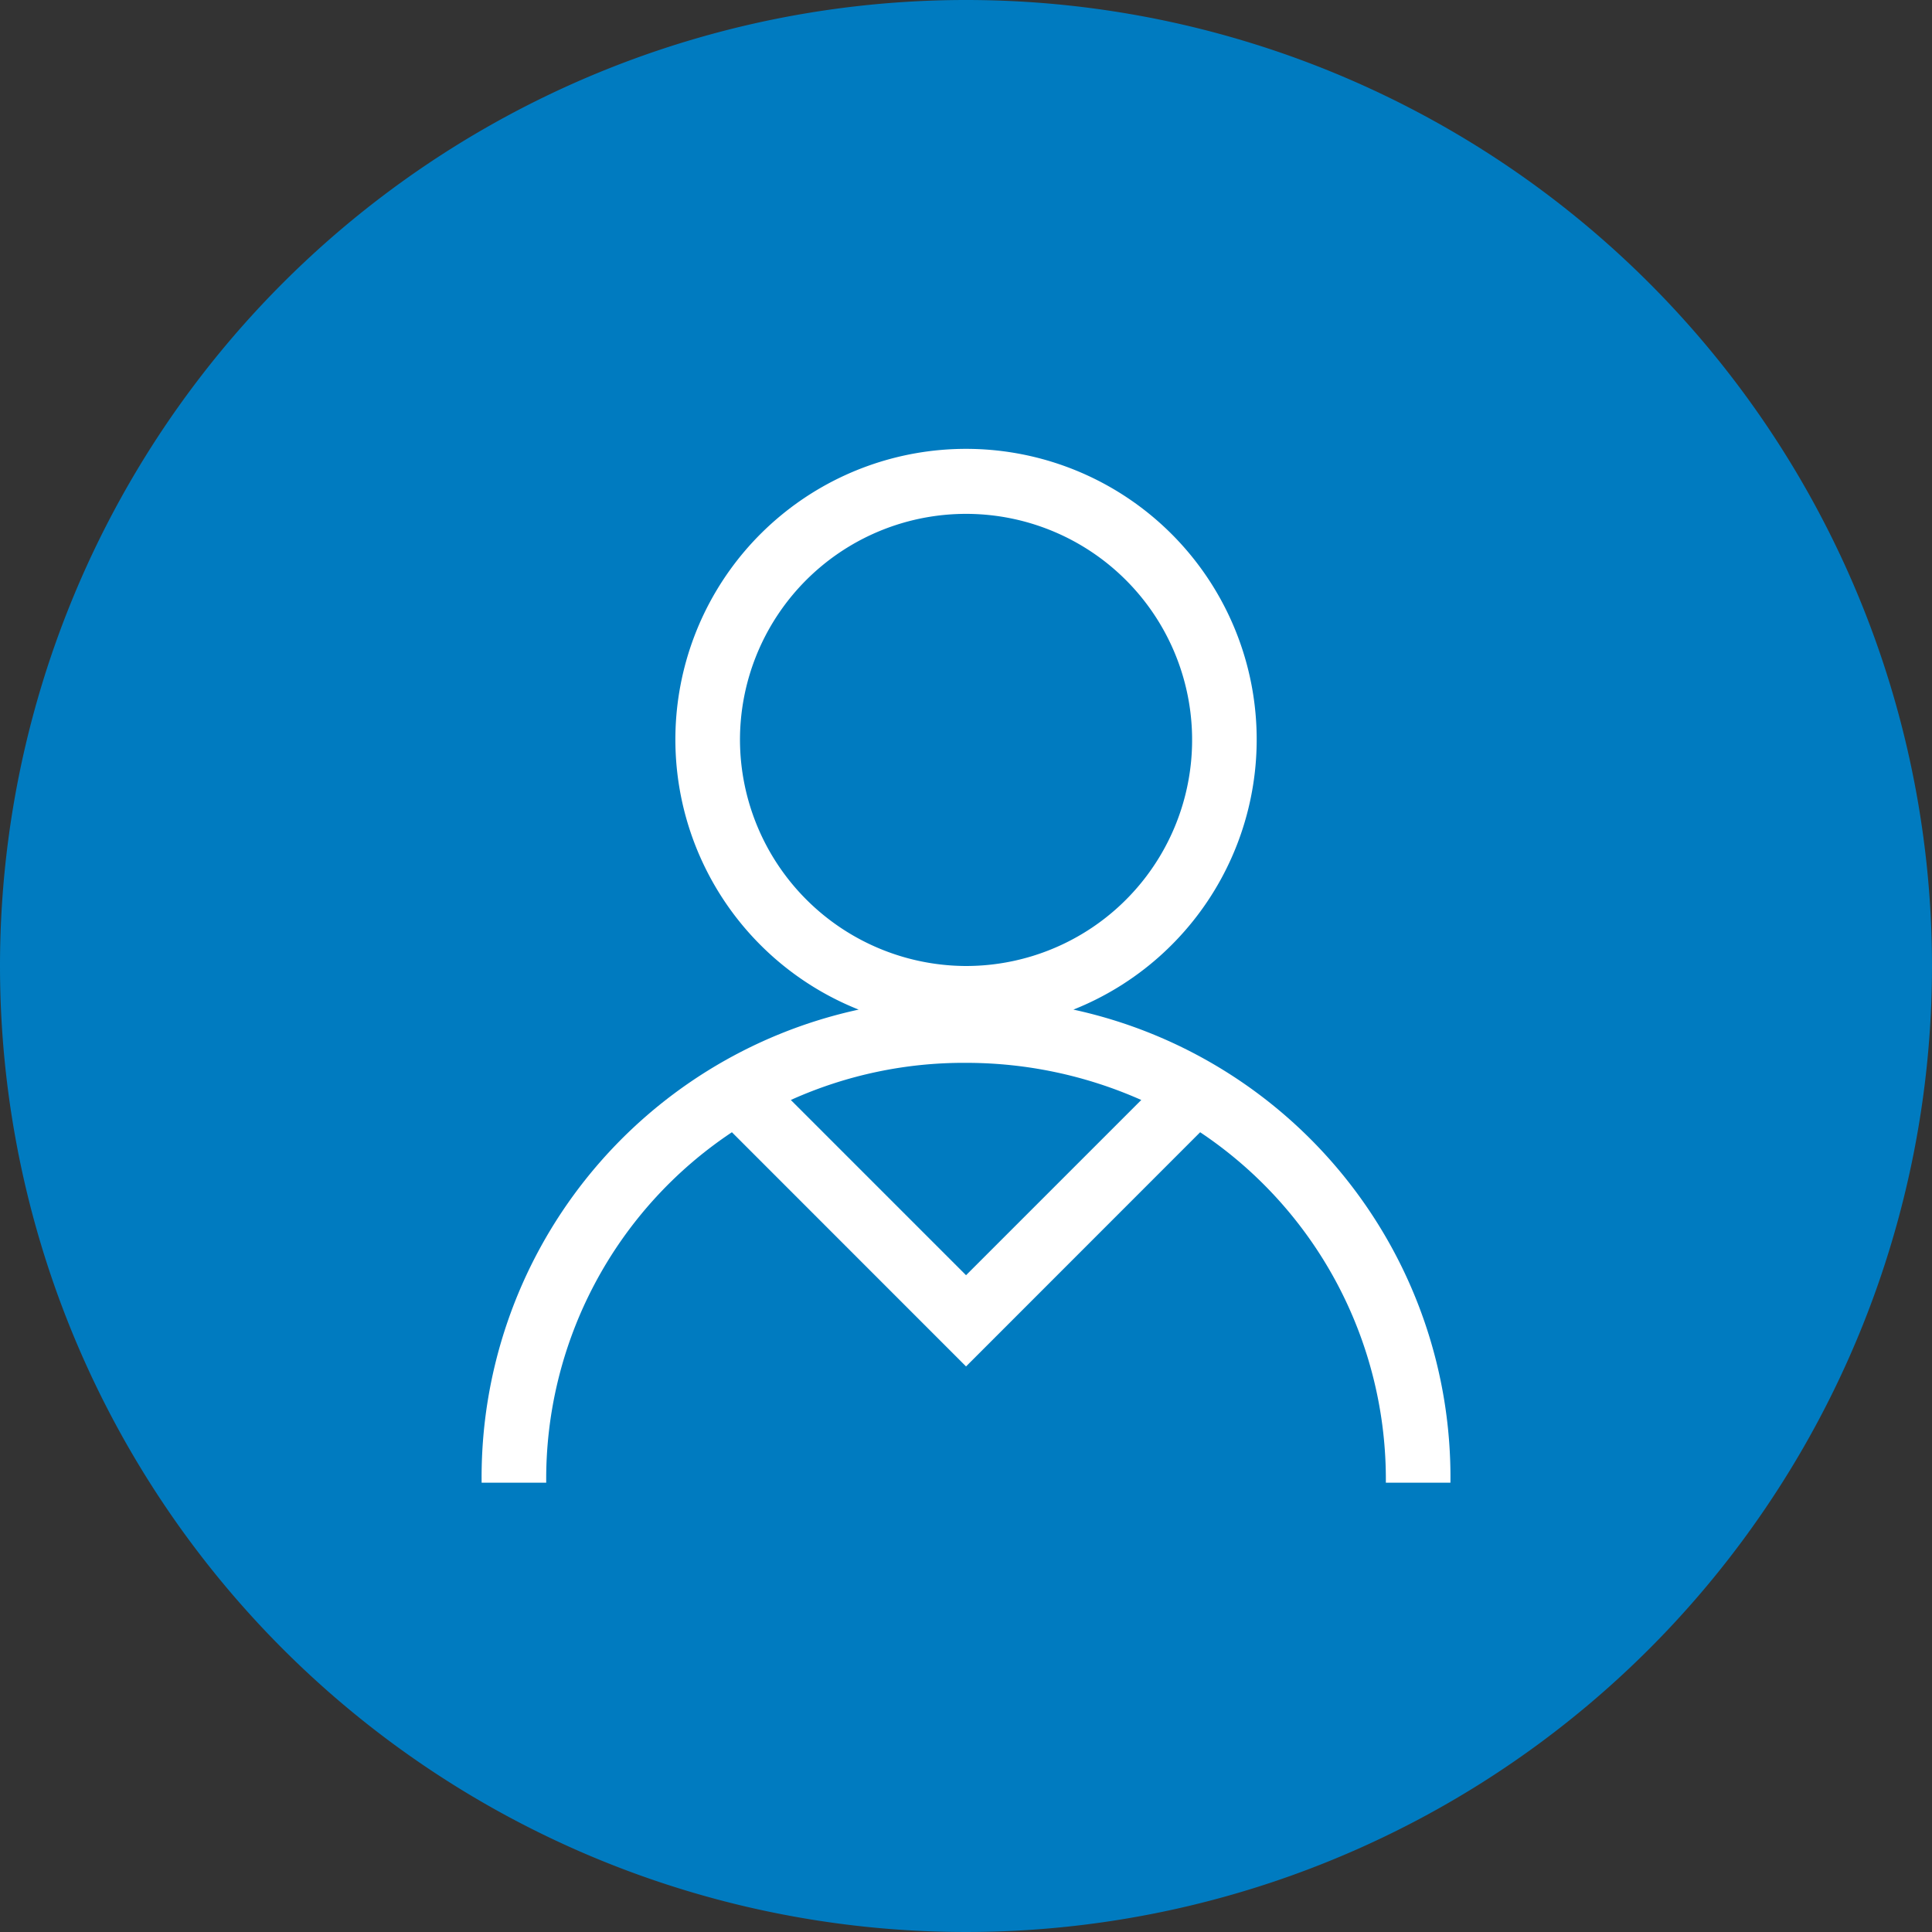 <svg xmlns="http://www.w3.org/2000/svg" width="86" height="86" viewBox="0 0 86 86">
  <rect x="0" y="0" width="86" height="86" fill="#333333" stroke="none"/>
  <g id="Group_39215" data-name="Group 39215" transform="translate(-153 -136)">
    <rect id="Rectangle_153721" data-name="Rectangle 153721" width="86" height="86" transform="translate(153 136)" fill="#383838" opacity="0"/>
    <g id="Group_39212" data-name="Group 39212" transform="translate(82 -19)">
      <g id="Group_39066" data-name="Group 39066" transform="translate(71 155)">
        <path id="Path_73246" data-name="Path 73246" d="M43.06.05a43,43,0,1,1-43,43A43,43,0,0,1,43.06.05Z" transform="translate(-0.06 -0.05)" fill="#007bc0"/>
      </g>
    </g>
    <path id="customer" d="M62.342,56.941a12.938,12.938,0,1,0-9.559,0A21.3,21.3,0,0,0,36,78h2.875a18.537,18.537,0,0,1,8.266-15.6L57.563,72.825,67.984,62.4A18.576,18.576,0,0,1,76.25,78h2.875A21.3,21.3,0,0,0,62.342,56.941Zm-14.842-12A10.063,10.063,0,1,1,57.563,55,10.092,10.092,0,0,1,47.5,44.938ZM57.563,68.764l-7.8-7.8a18.723,18.723,0,0,1,7.8-1.653,19.174,19.174,0,0,1,7.8,1.653Z" transform="translate(138.439 124)" fill="#fff"/>
  </g>
</svg>
